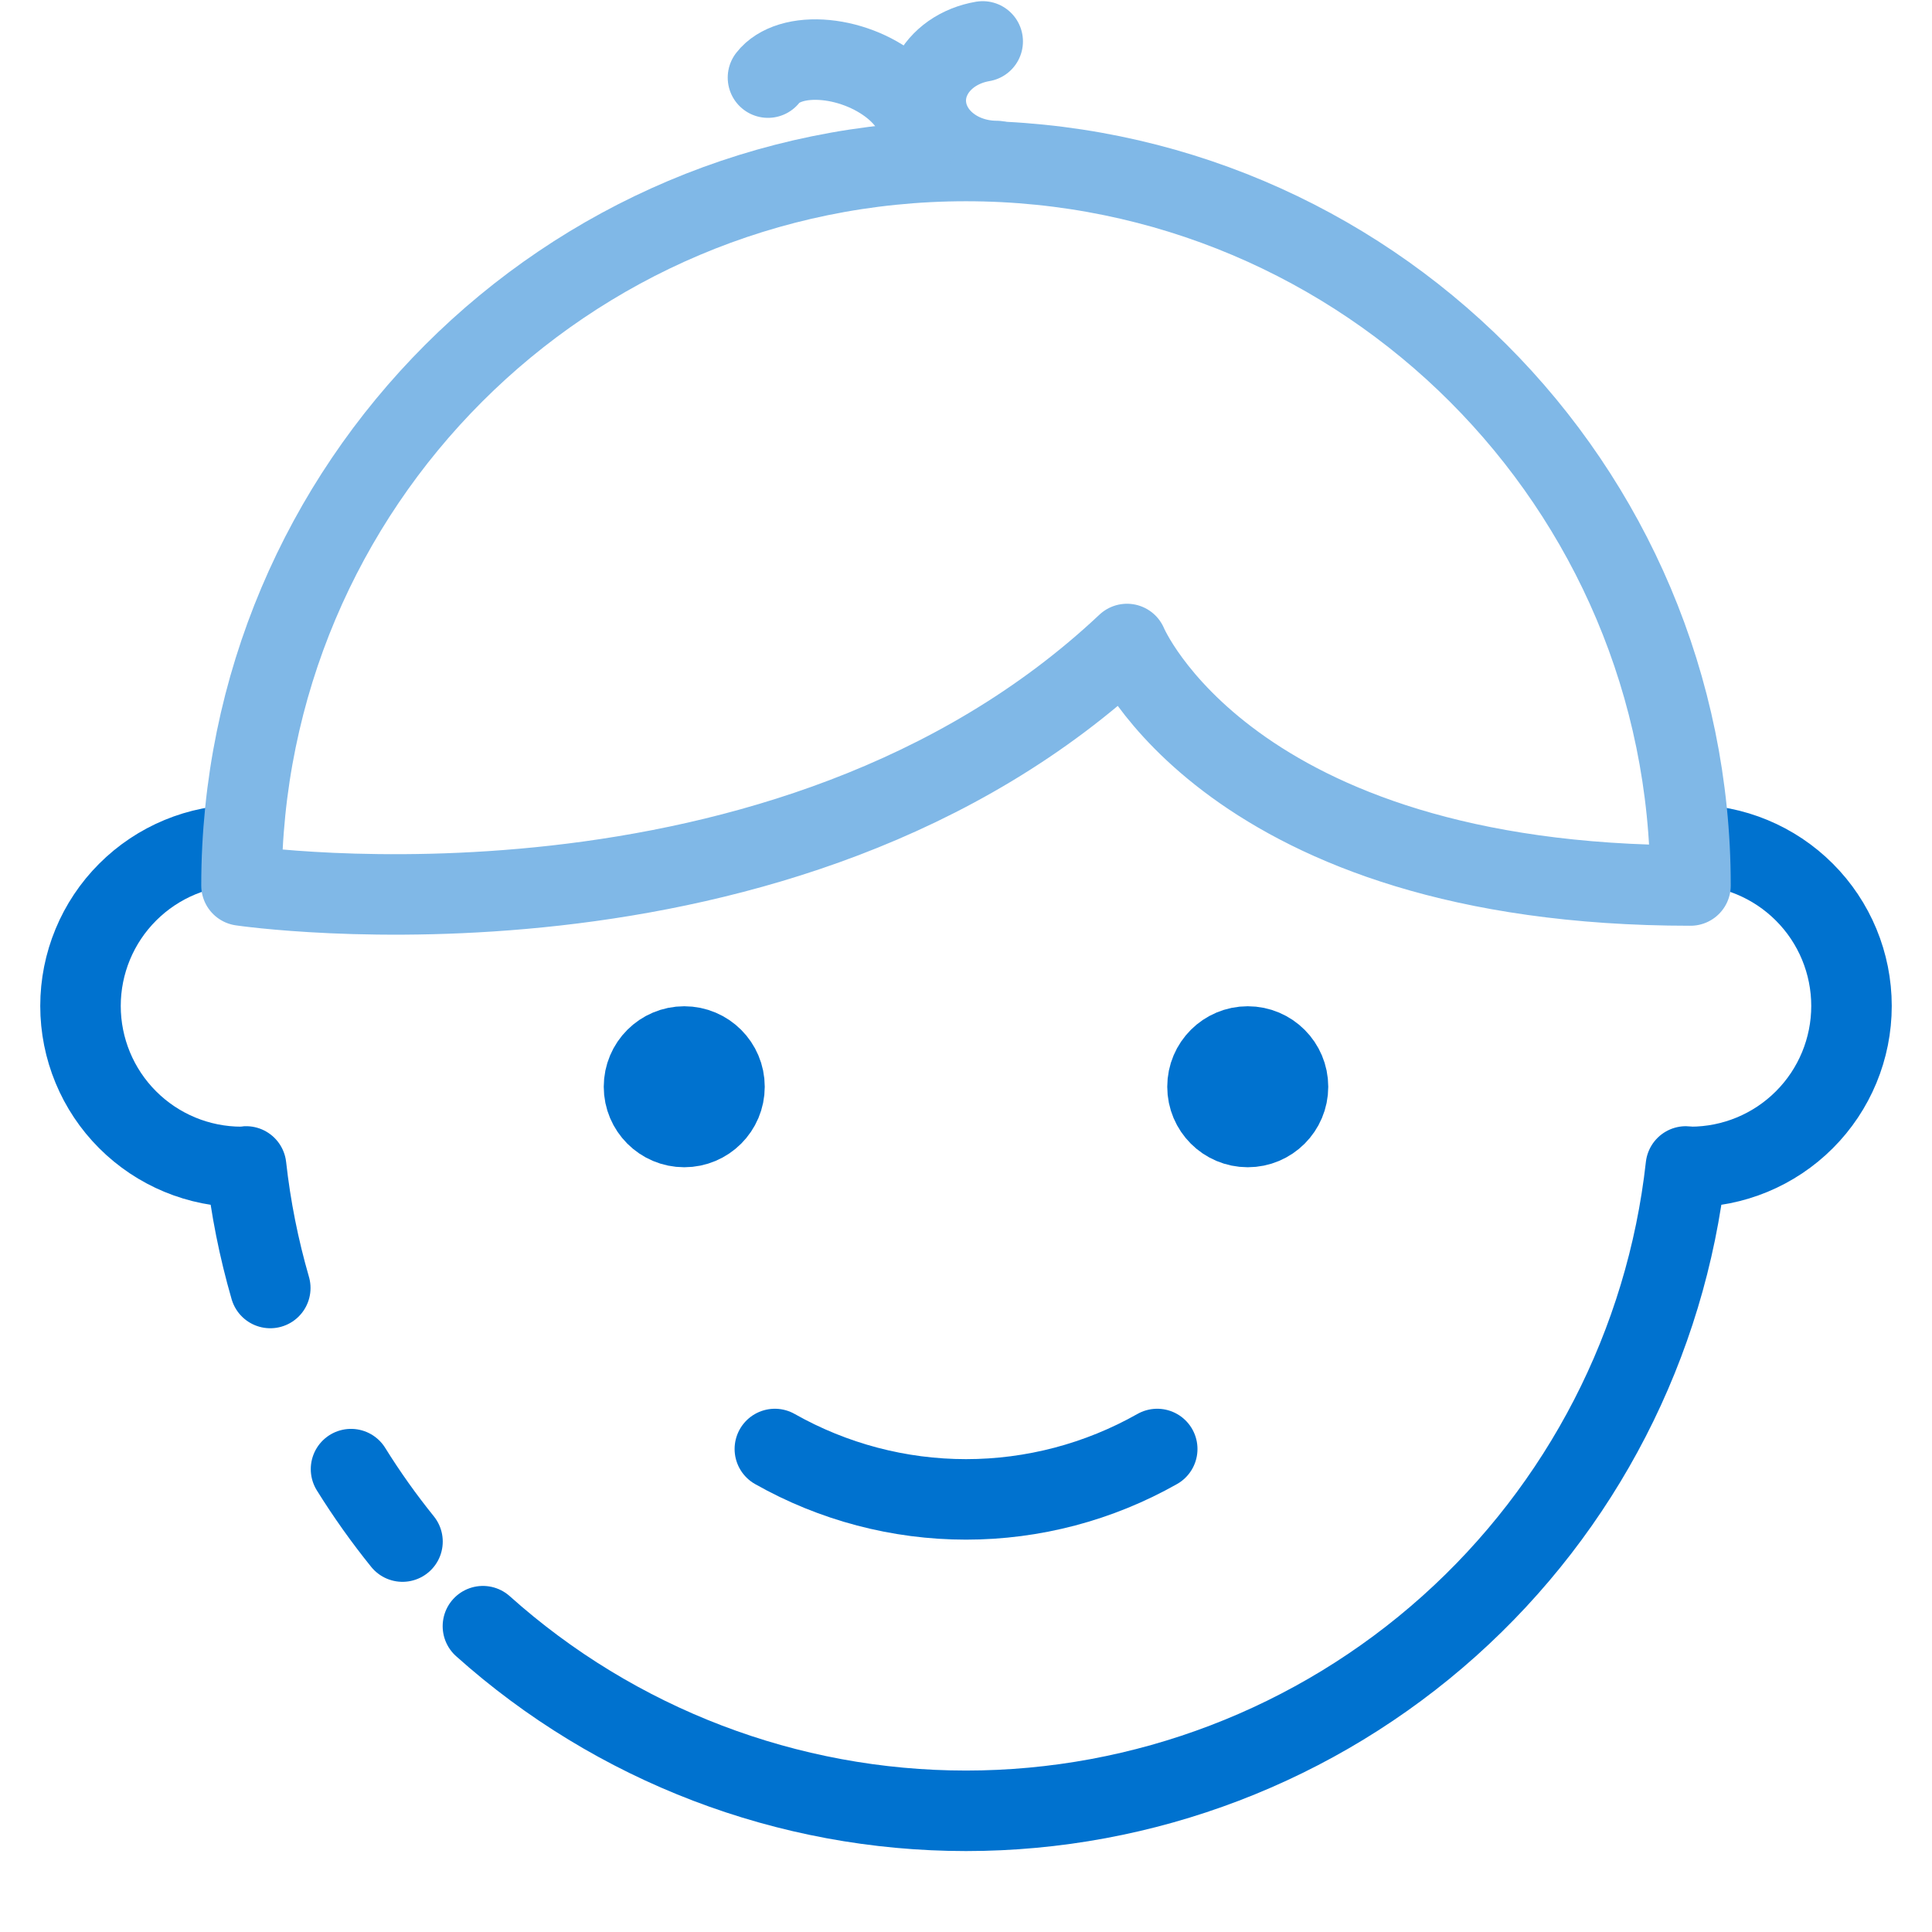 <svg width="48" height="48" viewBox="0 0 48 48" fill="none" xmlns="http://www.w3.org/2000/svg">
<path d="M42 20.992C43.061 20.992 44.078 21.414 44.828 22.164C45.579 22.914 46 23.932 46 24.992C46 26.053 45.579 27.071 44.828 27.821C44.078 28.571 43.061 28.992 42 28.992C41.96 28.992 41.924 28.98 41.885 28.98C41.396 33.382 39.301 37.449 36.002 40.402C32.702 43.356 28.429 44.989 24 44.989C19.571 44.989 15.298 43.356 11.998 40.402M6 20.992C4.939 20.992 3.922 21.414 3.172 22.164C2.421 22.914 2 23.932 2 24.992C2 26.053 2.421 27.071 3.172 27.821C3.922 28.571 4.939 28.992 6 28.992C6.04 28.992 6.076 28.982 6.115 28.98C6.229 30.009 6.431 31.018 6.715 32M8.721 36.5C9.109 37.124 9.536 37.725 10 38.3" stroke="#0072CF" stroke-width="2" stroke-linecap="round" stroke-linejoin="round"/>
<path d="M17 28C17.552 28 18 27.552 18 27C18 26.448 17.552 26 17 26C16.448 26 16 26.448 16 27C16 27.552 16.448 28 17 28Z" stroke="#0072CF" stroke-width="2" stroke-linecap="round" stroke-linejoin="round"/>
<path d="M31 28C31.552 28 32 27.552 32 27C32 26.448 31.552 26 31 26C30.448 26 30 26.448 30 27C30 27.552 30.448 28 31 28Z" stroke="#0072CF" stroke-width="2" stroke-linecap="round" stroke-linejoin="round"/>
<path d="M19.251 36C20.7 36.82 22.336 37.252 24.001 37.252C25.666 37.252 27.302 36.82 28.751 36" stroke="#0072CF" stroke-width="2" stroke-linecap="round" stroke-linejoin="round"/>
<path d="M24 4C14.059 4 6 12.059 6 22C6 22 19.5 24 28 16C28 16 30.5 22 42 22C42 12.059 33.941 4 24 4Z" stroke="#80B8E7" stroke-width="2" stroke-linecap="round" stroke-linejoin="round"/>
<path d="M24.758 4C24.469 4 24.184 3.939 23.929 3.823C23.674 3.707 23.457 3.539 23.296 3.334C23.136 3.128 23.037 2.893 23.009 2.647C22.98 2.402 23.023 2.154 23.134 1.926C23.244 1.698 23.419 1.497 23.642 1.34C23.866 1.184 24.131 1.077 24.415 1.029" stroke="#80B8E7" stroke-width="2" stroke-linecap="round" stroke-linejoin="round"/>
<path d="M22.768 3.495C22.836 3.305 22.825 3.091 22.737 2.871C22.649 2.652 22.487 2.433 22.264 2.235C22.042 2.037 21.766 1.866 21.461 1.736C21.156 1.607 20.832 1.523 20.517 1.493C20.202 1.463 19.906 1.486 19.656 1.562C19.405 1.638 19.207 1.764 19.08 1.928" stroke="#80B8E7" stroke-width="2" stroke-linecap="round" stroke-linejoin="round"/>
</svg>
